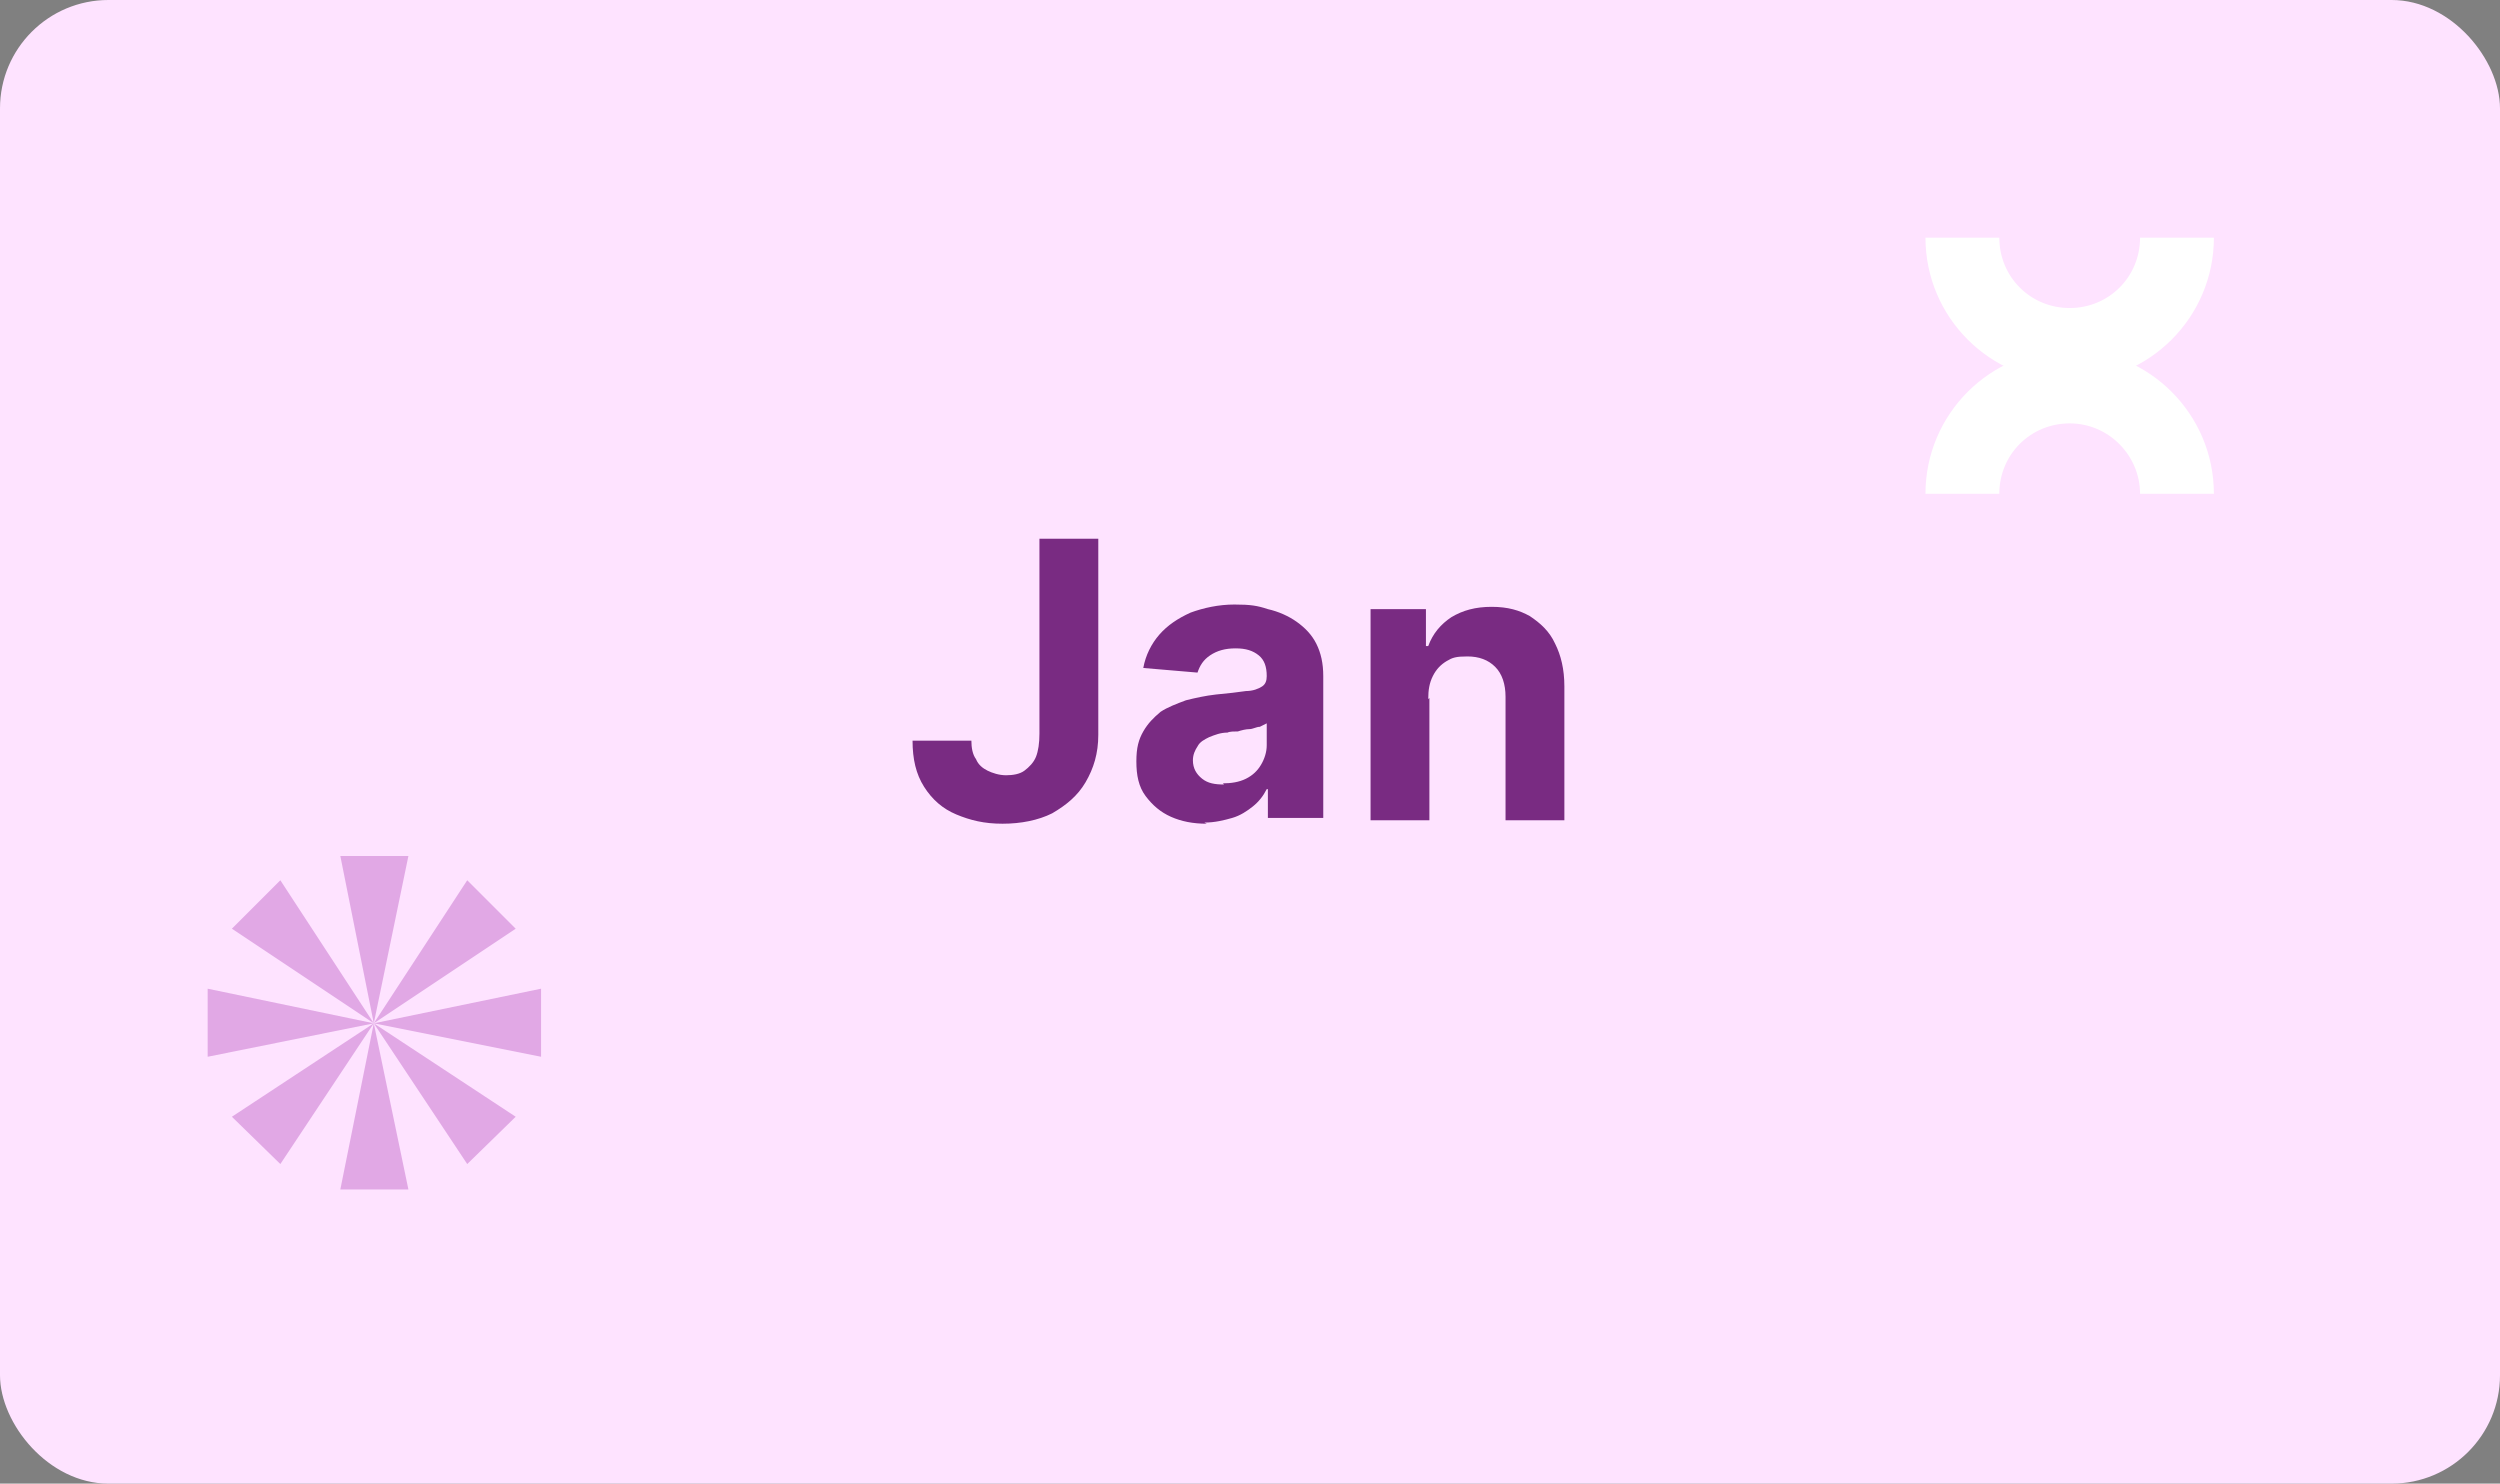 <?xml version="1.0" encoding="UTF-8"?>
<svg id="Layer_2" xmlns="http://www.w3.org/2000/svg" version="1.1" viewBox="0 0 216.7 128.6">
  <rect x="0" y="0" width="216.7" height="128.6" fill="#808080" stroke="none"/>
  <!-- Generator: Adobe Illustrator 29.3.1, SVG Export Plug-In . SVG Version: 2.1.0 Build 151)  -->
  <defs>
    <style>
      .st0 {
        fill: #fff;
      }

      .st1 {
        fill: #fee3ff;
      }

      .st2 {
        fill: #e1a8e5;
      }

      .st3 {
        isolation: isolate;
      }

      .st4 {
        fill: #792b82;
      }
    </style>
  </defs>
  <g id="Design">
    <g>
      <rect class="st1" width="216.7" height="128.6" rx="9.4" ry="9.4"/>
      <g>
        <path class="st0" d="M179.4,33.1c-6.9,0-12.5-5.6-12.5-12.5h6.4c0,3.4,2.7,6.1,6.1,6.1s6.1-2.7,6.1-6.1h6.4c0,6.9-5.6,12.5-12.5,12.5Z"/>
        <path class="st0" d="M191.9,42.8h-6.4c0-3.3-2.7-6.1-6.1-6.1s-6.1,2.7-6.1,6.1h-6.4c0-6.9,5.6-12.5,12.5-12.5s12.5,5.6,12.5,12.5Z"/>
      </g>
      <g>
        <polygon class="st2" points="29.5 74.2 32.4 88.7 35.4 74.2 29.5 74.2"/>
        <polygon class="st2" points="40.5 76.3 32.4 88.7 44.7 80.5 40.5 76.3"/>
        <polygon class="st2" points="46.9 85.7 32.4 88.7 46.9 91.6 46.9 85.7"/>
        <polygon class="st2" points="44.7 96.8 32.4 88.7 40.5 100.9 44.7 96.8"/>
        <polygon class="st2" points="35.4 103.1 32.4 88.7 29.5 103.1 35.4 103.1"/>
        <polygon class="st2" points="24.3 100.9 32.4 88.7 20.1 96.8 24.3 100.9"/>
        <polygon class="st2" points="18 91.6 32.4 88.7 18 85.7 18 91.6"/>
        <polygon class="st2" points="20.1 80.5 32.4 88.7 24.3 76.3 20.1 80.5"/>
      </g>
      <g class="st3">
        <path class="st4" d="M90.1,46.7h5.1v17c0,1.6-.4,2.9-1.1,4.1-.7,1.2-1.7,2-2.9,2.7-1.2.6-2.7.9-4.3.9s-2.8-.3-4-.8-2.1-1.3-2.8-2.4c-.7-1.1-1-2.4-1-4h5.1c0,.6.1,1.2.4,1.6.2.5.6.8,1,1,.4.2,1,.4,1.6.4s1.2-.1,1.6-.4c.4-.3.8-.7,1-1.2.2-.5.3-1.2.3-2v-17Z"/>
        <path class="st4" d="M104.6,71.4c-1.2,0-2.2-.2-3.1-.6-.9-.4-1.6-1-2.2-1.8s-.8-1.8-.8-3,.2-1.9.6-2.6c.4-.7.9-1.2,1.5-1.7.6-.4,1.4-.7,2.2-1,.8-.2,1.7-.4,2.6-.5,1.1-.1,1.9-.2,2.6-.3.6,0,1.1-.2,1.4-.4.3-.2.4-.5.4-.9h0c0-.8-.2-1.4-.7-1.8-.5-.4-1.1-.6-2-.6s-1.6.2-2.2.6-.9.9-1.1,1.5l-4.7-.4c.2-1.1.7-2.1,1.4-2.9.7-.8,1.6-1.4,2.7-1.9,1.1-.4,2.4-.7,3.8-.7s2,.1,2.9.4c.9.2,1.8.6,2.5,1.1.7.5,1.3,1.1,1.7,1.9.4.8.6,1.7.6,2.8v12.3h-4.8v-2.5h-.1c-.3.6-.7,1.1-1.2,1.5-.5.4-1.1.8-1.8,1s-1.5.4-2.4.4ZM106,67.9c.7,0,1.4-.1,2-.4.6-.3,1-.7,1.3-1.2.3-.5.5-1.1.5-1.7v-1.9c-.2.1-.4.2-.6.3-.3,0-.6.2-.9.2s-.7.1-1,.2c-.3,0-.7,0-.9.1-.6,0-1.1.2-1.6.4-.4.2-.8.4-1,.8-.2.3-.4.7-.4,1.2,0,.7.3,1.2.8,1.6.5.4,1.1.5,1.9.5Z"/>
        <path class="st4" d="M123.9,60.5v10.6h-5.1v-18.3h4.8v3.2h.2c.4-1.1,1.1-1.9,2-2.5,1-.6,2.1-.9,3.5-.9s2.4.3,3.3.8c.9.6,1.7,1.3,2.2,2.4.5,1,.8,2.2.8,3.7v11.6h-5.1v-10.7c0-1.1-.3-2-.9-2.6-.6-.6-1.4-.9-2.4-.9s-1.3.1-1.8.4c-.5.3-.9.7-1.2,1.3-.3.6-.4,1.2-.4,2Z"/>
      </g>
    </g>
  </g>
</svg>